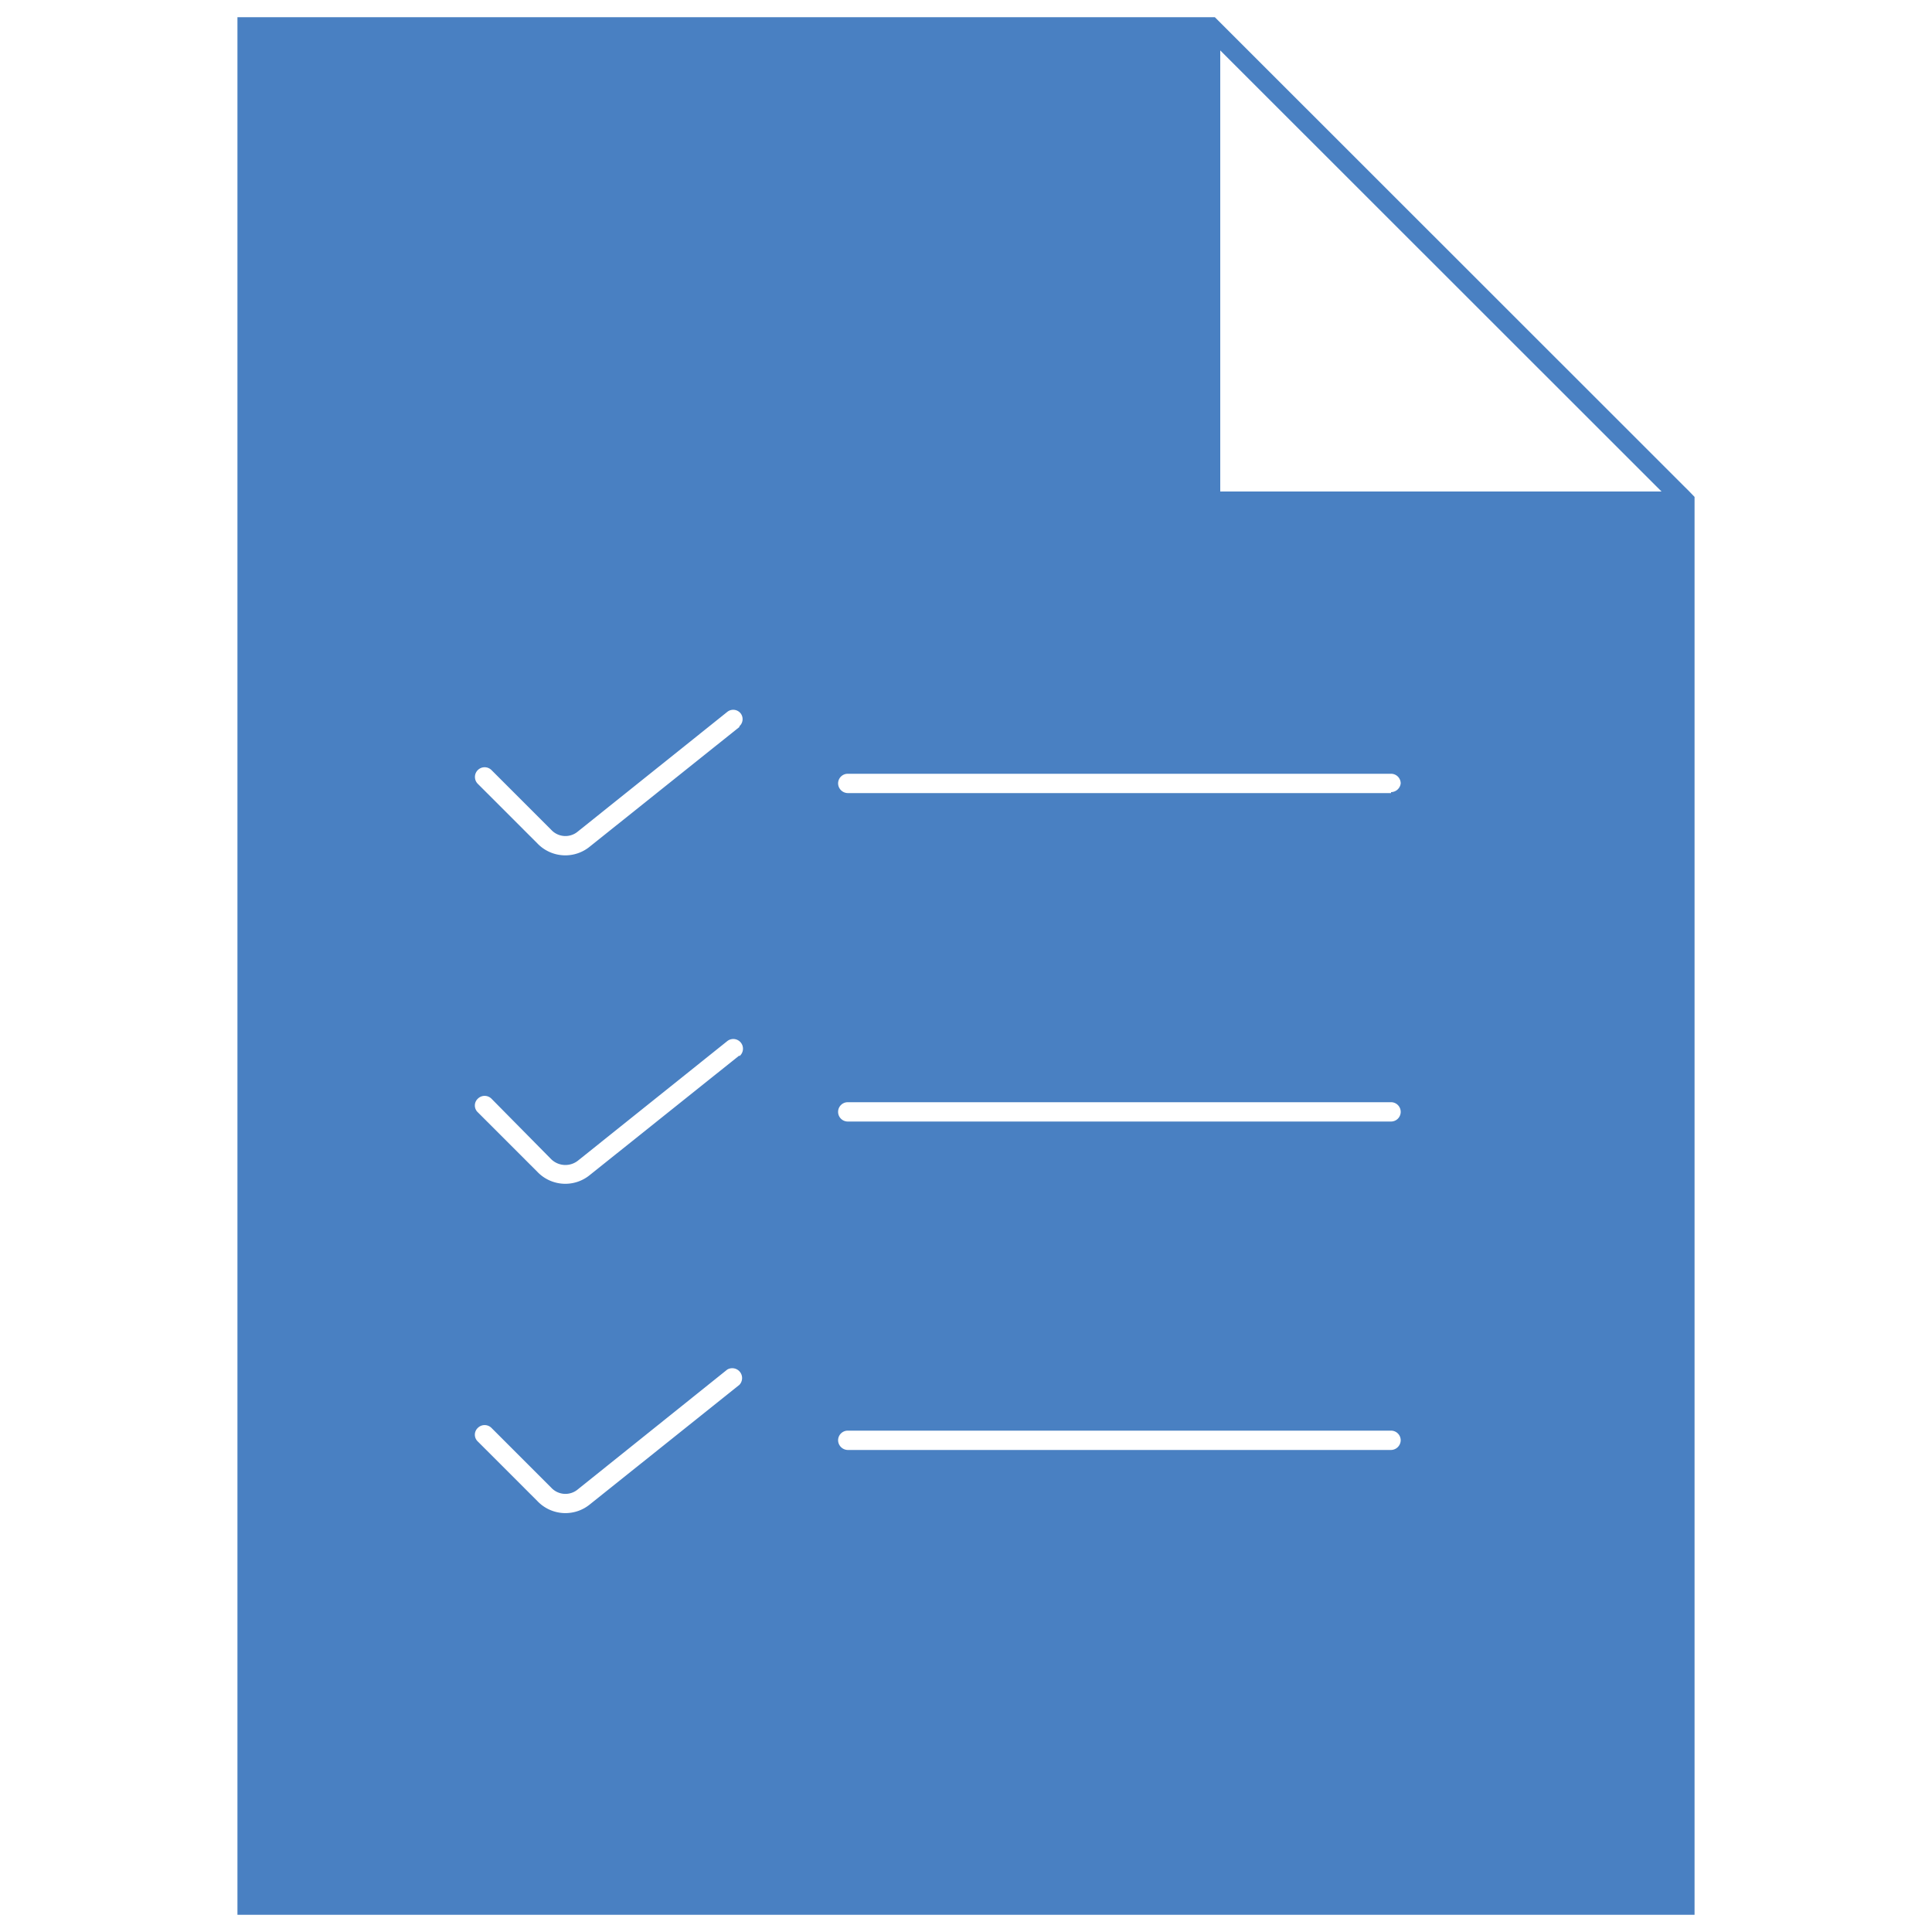 <svg id="Layer_1" data-name="Layer 1" xmlns="http://www.w3.org/2000/svg" viewBox="0 0 100 100"><defs><style>.cls-1{fill:#4980c2;}</style></defs><path class="cls-1" d="M87.44,25.44h0L62.88.89H12.29V99.11H87.71V25.72ZM38.27,71.68l-7.73,6.18a2,2,0,0,1-2.72-.16l-3.09-3.09a.48.48,0,0,1,0-.7.5.5,0,0,1,.71,0L28.53,77a1,1,0,0,0,1.39.08l7.72-6.19a.51.51,0,0,1,.63.79Zm0-17.05-7.73,6.18a2,2,0,0,1-2.72-.15l-3.09-3.09a.48.48,0,0,1,0-.7.5.5,0,0,1,.71,0L28.53,60a1.05,1.05,0,0,0,1.39.07l7.72-6.18a.5.5,0,0,1,.63.78Zm0-17-7.73,6.18a2,2,0,0,1-2.72-.15l-3.09-3.09a.5.5,0,1,1,.71-.71l3.09,3.09a1,1,0,0,0,1.39.08l7.72-6.18a.49.49,0,0,1,.7.08A.49.49,0,0,1,38.27,37.59ZM72,75.05H43.88a.51.51,0,0,1-.5-.5.5.5,0,0,1,.5-.5H72a.5.5,0,0,1,.5.5A.51.51,0,0,1,72,75.05Zm0-17H43.88a.5.5,0,1,1,0-1H72a.5.5,0,0,1,0,1Zm0-17H43.88a.51.51,0,0,1-.5-.5.5.5,0,0,1,.5-.5H72a.5.5,0,0,1,.5.5A.51.51,0,0,1,72,41ZM63.16,25.44V2.61L86,25.44Z"/></svg>